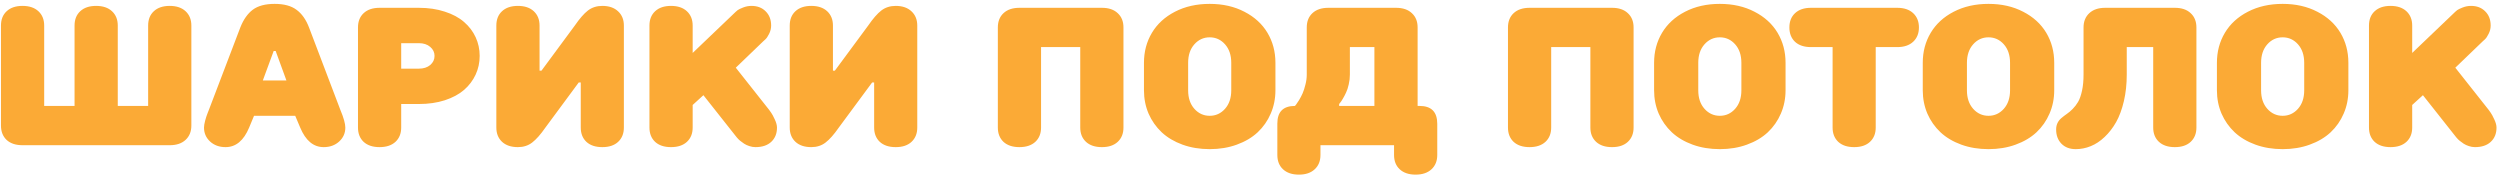 <?xml version="1.0" encoding="UTF-8"?> <svg xmlns="http://www.w3.org/2000/svg" width="637" height="45" viewBox="0 0 637 45" fill="none"> <path d="M0.247 31.995V6.507C0.247 4.977 0.727 3.764 1.688 2.869C2.664 1.958 4.015 1.502 5.74 1.502C7.465 1.502 8.816 1.958 9.793 2.869C10.77 3.781 11.258 4.993 11.258 6.507V26.99H18.997V6.507C18.997 4.977 19.477 3.764 20.438 2.869C21.414 1.958 22.765 1.502 24.49 1.502C26.215 1.502 27.566 1.958 28.543 2.869C29.52 3.781 30.008 4.993 30.008 6.507V26.99H37.747V6.507C37.747 4.977 38.227 3.764 39.188 2.869C40.164 1.958 41.515 1.502 43.24 1.502C44.965 1.502 46.316 1.958 47.293 2.869C48.27 3.781 48.758 4.993 48.758 6.507V31.995C48.758 33.509 48.27 34.721 47.293 35.633C46.316 36.544 44.965 37 43.24 37H5.74C4.015 37 2.664 36.552 1.688 35.657C0.727 34.746 0.247 33.525 0.247 31.995ZM51.98 32.508C51.98 32.068 52.078 31.474 52.273 30.726C52.485 29.961 52.697 29.318 52.908 28.797L53.226 27.991L61.233 6.995C62.031 4.977 63.089 3.471 64.407 2.479C65.742 1.486 67.597 0.989 69.974 0.989C72.366 0.989 74.23 1.494 75.564 2.503C76.915 3.496 77.973 4.993 78.738 6.995L86.722 27.991C87.568 30.009 87.991 31.515 87.991 32.508C87.991 33.908 87.47 35.088 86.429 36.048C85.387 37.008 84.069 37.488 82.474 37.488C79.87 37.488 77.876 35.828 76.492 32.508L75.223 29.505H64.725L63.48 32.508C62.096 35.828 60.094 37.488 57.474 37.488C55.879 37.488 54.56 37.008 53.519 36.048C52.493 35.088 51.98 33.908 51.98 32.508ZM66.971 20.496H72.977L70.242 13.001H69.73L66.971 20.496ZM91.214 32.508V6.995C91.214 5.465 91.694 4.253 92.654 3.357C93.631 2.446 94.982 1.99 96.707 1.99H106.717C109.158 1.99 111.364 2.316 113.333 2.967C115.319 3.602 116.954 4.48 118.24 5.604C119.526 6.71 120.511 8.004 121.194 9.485C121.878 10.966 122.22 12.553 122.22 14.246C122.22 15.939 121.878 17.526 121.194 19.007C120.511 20.488 119.526 21.79 118.24 22.913C116.954 24.02 115.319 24.899 113.333 25.55C111.364 26.185 109.158 26.502 106.717 26.502H102.225V32.508C102.225 34.022 101.736 35.234 100.76 36.145C99.783 37.041 98.432 37.488 96.707 37.488C94.982 37.488 93.631 37.041 92.654 36.145C91.694 35.234 91.214 34.022 91.214 32.508ZM102.225 17.493H106.717C107.921 17.493 108.89 17.184 109.622 16.565C110.354 15.931 110.721 15.158 110.721 14.246C110.721 13.335 110.354 12.57 109.622 11.951C108.89 11.316 107.921 10.999 106.717 10.999H102.225V17.493ZM126.468 32.508V6.507C126.468 4.977 126.948 3.764 127.908 2.869C128.885 1.958 130.236 1.502 131.961 1.502C133.686 1.502 135.037 1.958 136.014 2.869C136.99 3.781 137.479 4.993 137.479 6.507V18.006H137.967L146.463 6.507C147.684 4.733 148.799 3.455 149.808 2.674C150.833 1.893 152.054 1.502 153.47 1.502C155.179 1.502 156.521 1.966 157.498 2.894C158.475 3.805 158.963 5.009 158.963 6.507V32.508C158.963 34.022 158.475 35.234 157.498 36.145C156.538 37.041 155.195 37.488 153.47 37.488C151.744 37.488 150.394 37.041 149.417 36.145C148.457 35.234 147.977 34.022 147.977 32.508V21.009H147.464L138.968 32.508C137.747 34.266 136.624 35.535 135.599 36.316C134.59 37.098 133.377 37.488 131.961 37.488C130.236 37.488 128.885 37.033 127.908 36.121C126.948 35.21 126.468 34.005 126.468 32.508ZM165.481 32.508V6.507C165.481 4.977 165.962 3.764 166.922 2.869C167.898 1.958 169.249 1.502 170.975 1.502C172.7 1.502 174.051 1.958 175.027 2.869C176.004 3.781 176.492 4.993 176.492 6.507V13.489L187.479 2.991C187.592 2.877 187.755 2.739 187.967 2.576C188.178 2.413 188.634 2.194 189.334 1.917C190.034 1.64 190.75 1.502 191.482 1.502C192.98 1.502 194.184 1.966 195.096 2.894C196.023 3.805 196.487 5.009 196.487 6.507C196.487 7.239 196.316 7.939 195.975 8.606C195.649 9.274 195.324 9.754 194.998 10.047L194.485 10.511L187.479 17.249L195.975 27.991C196.121 28.186 196.3 28.439 196.512 28.748C196.74 29.057 197.041 29.619 197.415 30.433C197.789 31.23 197.977 31.922 197.977 32.508C197.977 34.022 197.488 35.234 196.512 36.145C195.551 37.041 194.209 37.488 192.483 37.488C191.963 37.488 191.442 37.399 190.921 37.22C190.416 37.057 189.977 36.853 189.603 36.609C189.244 36.365 188.911 36.121 188.602 35.877C188.309 35.633 188.089 35.421 187.942 35.242L187.723 34.998L179.227 24.256L176.492 26.746V32.508C176.492 34.022 176.004 35.234 175.027 36.145C174.051 37.041 172.7 37.488 170.975 37.488C169.249 37.488 167.898 37.041 166.922 36.145C165.962 35.234 165.481 34.022 165.481 32.508ZM201.224 32.508V6.507C201.224 4.977 201.704 3.764 202.664 2.869C203.641 1.958 204.992 1.502 206.717 1.502C208.442 1.502 209.793 1.958 210.77 2.869C211.746 3.781 212.234 4.993 212.234 6.507V18.006H212.723L221.219 6.507C222.439 4.733 223.554 3.455 224.563 2.674C225.589 1.893 226.81 1.502 228.226 1.502C229.935 1.502 231.277 1.966 232.254 2.894C233.23 3.805 233.719 5.009 233.719 6.507V32.508C233.719 34.022 233.23 35.234 232.254 36.145C231.294 37.041 229.951 37.488 228.226 37.488C226.5 37.488 225.149 37.041 224.173 36.145C223.213 35.234 222.732 34.022 222.732 32.508V21.009H222.22L213.724 32.508C212.503 34.266 211.38 35.535 210.354 36.316C209.345 37.098 208.133 37.488 206.717 37.488C204.992 37.488 203.641 37.033 202.664 36.121C201.704 35.21 201.224 34.005 201.224 32.508ZM254.251 32.508V6.995C254.251 5.465 254.731 4.253 255.691 3.357C256.668 2.446 258.019 1.99 259.744 1.99H280.765C282.49 1.99 283.833 2.446 284.793 3.357C285.77 4.253 286.258 5.465 286.258 6.995V32.508C286.258 34.022 285.77 35.234 284.793 36.145C283.833 37.041 282.49 37.488 280.765 37.488C279.039 37.488 277.688 37.041 276.712 36.145C275.735 35.234 275.247 34.022 275.247 32.508V12H265.262V32.508C265.262 34.022 264.773 35.234 263.797 36.145C262.82 37.041 261.469 37.488 259.744 37.488C258.019 37.488 256.668 37.041 255.691 36.145C254.731 35.234 254.251 34.022 254.251 32.508ZM291.482 23.011V16.004C291.482 13.172 292.158 10.625 293.509 8.362C294.86 6.1 296.813 4.31 299.368 2.991C301.94 1.657 304.894 0.989 308.23 0.989C311.567 0.989 314.513 1.657 317.068 2.991C319.64 4.31 321.601 6.1 322.952 8.362C324.303 10.625 324.979 13.172 324.979 16.004V23.011C324.979 25.127 324.58 27.104 323.782 28.943C323.001 30.766 321.894 32.353 320.462 33.704C319.03 35.039 317.256 36.089 315.14 36.853C313.04 37.618 310.737 38.001 308.23 38.001C305.724 38.001 303.413 37.618 301.297 36.853C299.197 36.089 297.431 35.039 295.999 33.704C294.567 32.353 293.452 30.766 292.654 28.943C291.873 27.104 291.482 25.127 291.482 23.011ZM302.737 23.011C302.737 24.964 303.266 26.535 304.324 27.723C305.382 28.911 306.684 29.505 308.23 29.505C309.777 29.505 311.079 28.911 312.137 27.723C313.195 26.535 313.724 24.964 313.724 23.011V16.004C313.724 14.051 313.195 12.48 312.137 11.292C311.079 10.104 309.777 9.51 308.23 9.51C306.684 9.51 305.382 10.104 304.324 11.292C303.266 12.48 302.737 14.051 302.737 16.004V23.011ZM325.467 39.49V31.458C325.467 28.48 326.964 26.99 329.959 26.99C330.04 26.893 330.146 26.762 330.276 26.6C330.423 26.421 330.667 26.054 331.009 25.501C331.351 24.931 331.652 24.354 331.912 23.768C332.173 23.165 332.409 22.433 332.62 21.57C332.848 20.708 332.962 19.853 332.962 19.007V6.995C332.962 5.465 333.442 4.253 334.402 3.357C335.379 2.446 336.73 1.99 338.455 1.99H355.716C357.441 1.99 358.784 2.446 359.744 3.357C360.721 4.253 361.209 5.465 361.209 6.995V26.99H361.697C364.708 26.99 366.214 28.512 366.214 31.556V39.49C366.214 41.004 365.726 42.217 364.749 43.128C363.772 44.039 362.422 44.495 360.696 44.495C358.971 44.495 357.62 44.039 356.644 43.128C355.683 42.233 355.203 41.02 355.203 39.49V37H336.453V39.49C336.453 41.02 335.965 42.233 334.988 43.128C334.028 44.039 332.685 44.495 330.96 44.495C329.235 44.495 327.884 44.039 326.907 43.128C325.947 42.233 325.467 41.02 325.467 39.49ZM341.214 26.99H350.198V12H343.948V19.007C343.948 19.853 343.851 20.691 343.655 21.521C343.476 22.335 343.248 23.027 342.972 23.597C342.711 24.166 342.443 24.679 342.166 25.135C341.906 25.59 341.678 25.932 341.482 26.16L341.214 26.502V26.99ZM384.231 32.508V6.995C384.231 5.465 384.712 4.253 385.672 3.357C386.648 2.446 387.999 1.99 389.725 1.99H410.745C412.47 1.99 413.813 2.446 414.773 3.357C415.75 4.253 416.238 5.465 416.238 6.995V32.508C416.238 34.022 415.75 35.234 414.773 36.145C413.813 37.041 412.47 37.488 410.745 37.488C409.02 37.488 407.669 37.041 406.692 36.145C405.716 35.234 405.228 34.022 405.228 32.508V12H395.242V32.508C395.242 34.022 394.754 35.234 393.777 36.145C392.801 37.041 391.45 37.488 389.725 37.488C387.999 37.488 386.648 37.041 385.672 36.145C384.712 35.234 384.231 34.022 384.231 32.508ZM421.463 23.011V16.004C421.463 13.172 422.138 10.625 423.489 8.362C424.84 6.1 426.793 4.31 429.349 2.991C431.92 1.657 434.874 0.989 438.211 0.989C441.548 0.989 444.493 1.657 447.049 2.991C449.62 4.31 451.582 6.1 452.933 8.362C454.284 10.625 454.959 13.172 454.959 16.004V23.011C454.959 25.127 454.56 27.104 453.763 28.943C452.981 30.766 451.875 32.353 450.442 33.704C449.01 35.039 447.236 36.089 445.12 36.853C443.021 37.618 440.717 38.001 438.211 38.001C435.704 38.001 433.393 37.618 431.277 36.853C429.178 36.089 427.412 35.039 425.979 33.704C424.547 32.353 423.432 30.766 422.635 28.943C421.854 27.104 421.463 25.127 421.463 23.011ZM432.718 23.011C432.718 24.964 433.247 26.535 434.305 27.723C435.363 28.911 436.665 29.505 438.211 29.505C439.757 29.505 441.059 28.911 442.117 27.723C443.175 26.535 443.704 24.964 443.704 23.011V16.004C443.704 14.051 443.175 12.48 442.117 11.292C441.059 10.104 439.757 9.51 438.211 9.51C436.665 9.51 435.363 10.104 434.305 11.292C433.247 12.48 432.718 14.051 432.718 16.004V23.011ZM457.376 10.657C456.416 9.746 455.936 8.525 455.936 6.995C455.936 5.465 456.416 4.253 457.376 3.357C458.353 2.446 459.703 1.99 461.429 1.99H483.426C485.151 1.99 486.502 2.446 487.479 3.357C488.455 4.269 488.943 5.481 488.943 6.995C488.943 8.509 488.455 9.721 487.479 10.633C486.502 11.544 485.151 12 483.426 12H477.933V32.508C477.933 34.022 477.444 35.234 476.468 36.145C475.507 37.041 474.165 37.488 472.439 37.488C470.714 37.488 469.363 37.041 468.387 36.145C467.426 35.234 466.946 34.022 466.946 32.508V12H461.429C459.703 12 458.353 11.552 457.376 10.657ZM489.92 23.011V16.004C489.92 13.172 490.595 10.625 491.946 8.362C493.297 6.1 495.25 4.31 497.806 2.991C500.377 1.657 503.331 0.989 506.668 0.989C510.005 0.989 512.951 1.657 515.506 2.991C518.077 4.31 520.039 6.1 521.39 8.362C522.741 10.625 523.416 13.172 523.416 16.004V23.011C523.416 25.127 523.017 27.104 522.22 28.943C521.438 30.766 520.332 32.353 518.899 33.704C517.467 35.039 515.693 36.089 513.577 36.853C511.478 37.618 509.174 38.001 506.668 38.001C504.161 38.001 501.85 37.618 499.734 36.853C497.635 36.089 495.869 35.039 494.437 33.704C493.004 32.353 491.889 30.766 491.092 28.943C490.311 27.104 489.92 25.127 489.92 23.011ZM501.175 23.011C501.175 24.964 501.704 26.535 502.762 27.723C503.82 28.911 505.122 29.505 506.668 29.505C508.214 29.505 509.516 28.911 510.574 27.723C511.632 26.535 512.161 24.964 512.161 23.011V16.004C512.161 14.051 511.632 12.48 510.574 11.292C509.516 10.104 508.214 9.51 506.668 9.51C505.122 9.51 503.82 10.104 502.762 11.292C501.704 12.48 501.175 14.051 501.175 16.004V23.011ZM523.904 32.996C523.904 32.329 524.035 31.751 524.295 31.263C524.555 30.774 524.889 30.367 525.296 30.042C525.703 29.7 526.15 29.358 526.639 29.017C527.143 28.675 527.64 28.252 528.128 27.747C528.632 27.242 529.088 26.648 529.495 25.965C529.902 25.265 530.236 24.321 530.496 23.133C530.757 21.945 530.887 20.569 530.887 19.007V6.995C530.887 5.481 531.375 4.269 532.352 3.357C533.328 2.446 534.679 1.99 536.404 1.99H554.153C555.879 1.99 557.221 2.446 558.182 3.357C559.158 4.253 559.646 5.465 559.646 6.995V32.508C559.646 34.022 559.158 35.234 558.182 36.145C557.221 37.041 555.879 37.488 554.153 37.488C552.428 37.488 551.077 37.041 550.101 36.145C549.124 35.234 548.636 34.022 548.636 32.508V12H541.897V19.007C541.897 21.432 541.653 23.686 541.165 25.77C540.677 27.853 540.018 29.635 539.188 31.116C538.357 32.581 537.381 33.842 536.258 34.9C535.151 35.958 533.971 36.74 532.718 37.244C531.481 37.749 530.203 38.001 528.885 38.001C527.387 38.001 526.183 37.545 525.271 36.634C524.36 35.706 523.904 34.493 523.904 32.996ZM564.871 23.011V16.004C564.871 13.172 565.547 10.625 566.897 8.362C568.248 6.1 570.201 4.31 572.757 2.991C575.328 1.657 578.283 0.989 581.619 0.989C584.956 0.989 587.902 1.657 590.457 2.991C593.029 4.31 594.99 6.1 596.341 8.362C597.692 10.625 598.367 13.172 598.367 16.004V23.011C598.367 25.127 597.968 27.104 597.171 28.943C596.39 30.766 595.283 32.353 593.851 33.704C592.418 35.039 590.644 36.089 588.528 36.853C586.429 37.618 584.126 38.001 581.619 38.001C579.113 38.001 576.801 37.618 574.686 36.853C572.586 36.089 570.82 35.039 569.388 33.704C567.955 32.353 566.84 30.766 566.043 28.943C565.262 27.104 564.871 25.127 564.871 23.011ZM576.126 23.011C576.126 24.964 576.655 26.535 577.713 27.723C578.771 28.911 580.073 29.505 581.619 29.505C583.165 29.505 584.467 28.911 585.525 27.723C586.583 26.535 587.112 24.964 587.112 23.011V16.004C587.112 14.051 586.583 12.48 585.525 11.292C584.467 10.104 583.165 9.51 581.619 9.51C580.073 9.51 578.771 10.104 577.713 11.292C576.655 12.48 576.126 14.051 576.126 16.004V23.011ZM603.616 32.508V6.507C603.616 4.977 604.096 3.764 605.057 2.869C606.033 1.958 607.384 1.502 609.109 1.502C610.835 1.502 612.186 1.958 613.162 2.869C614.139 3.781 614.627 4.993 614.627 6.507V13.489L625.613 2.991C625.727 2.877 625.89 2.739 626.102 2.576C626.313 2.413 626.769 2.194 627.469 1.917C628.169 1.64 628.885 1.502 629.617 1.502C631.115 1.502 632.319 1.966 633.23 2.894C634.158 3.805 634.622 5.009 634.622 6.507C634.622 7.239 634.451 7.939 634.109 8.606C633.784 9.274 633.458 9.754 633.133 10.047L632.62 10.511L625.613 17.249L634.109 27.991C634.256 28.186 634.435 28.439 634.646 28.748C634.874 29.057 635.175 29.619 635.55 30.433C635.924 31.23 636.111 31.922 636.111 32.508C636.111 34.022 635.623 35.234 634.646 36.145C633.686 37.041 632.343 37.488 630.618 37.488C630.097 37.488 629.576 37.399 629.056 37.22C628.551 37.057 628.112 36.853 627.737 36.609C627.379 36.365 627.046 36.121 626.736 35.877C626.443 35.633 626.224 35.421 626.077 35.242L625.857 34.998L617.361 24.256L614.627 26.746V32.508C614.627 34.022 614.139 35.234 613.162 36.145C612.186 37.041 610.835 37.488 609.109 37.488C607.384 37.488 606.033 37.041 605.057 36.145C604.096 35.234 603.616 34.022 603.616 32.508Z" fill="#FBAA36"></path> </svg> 